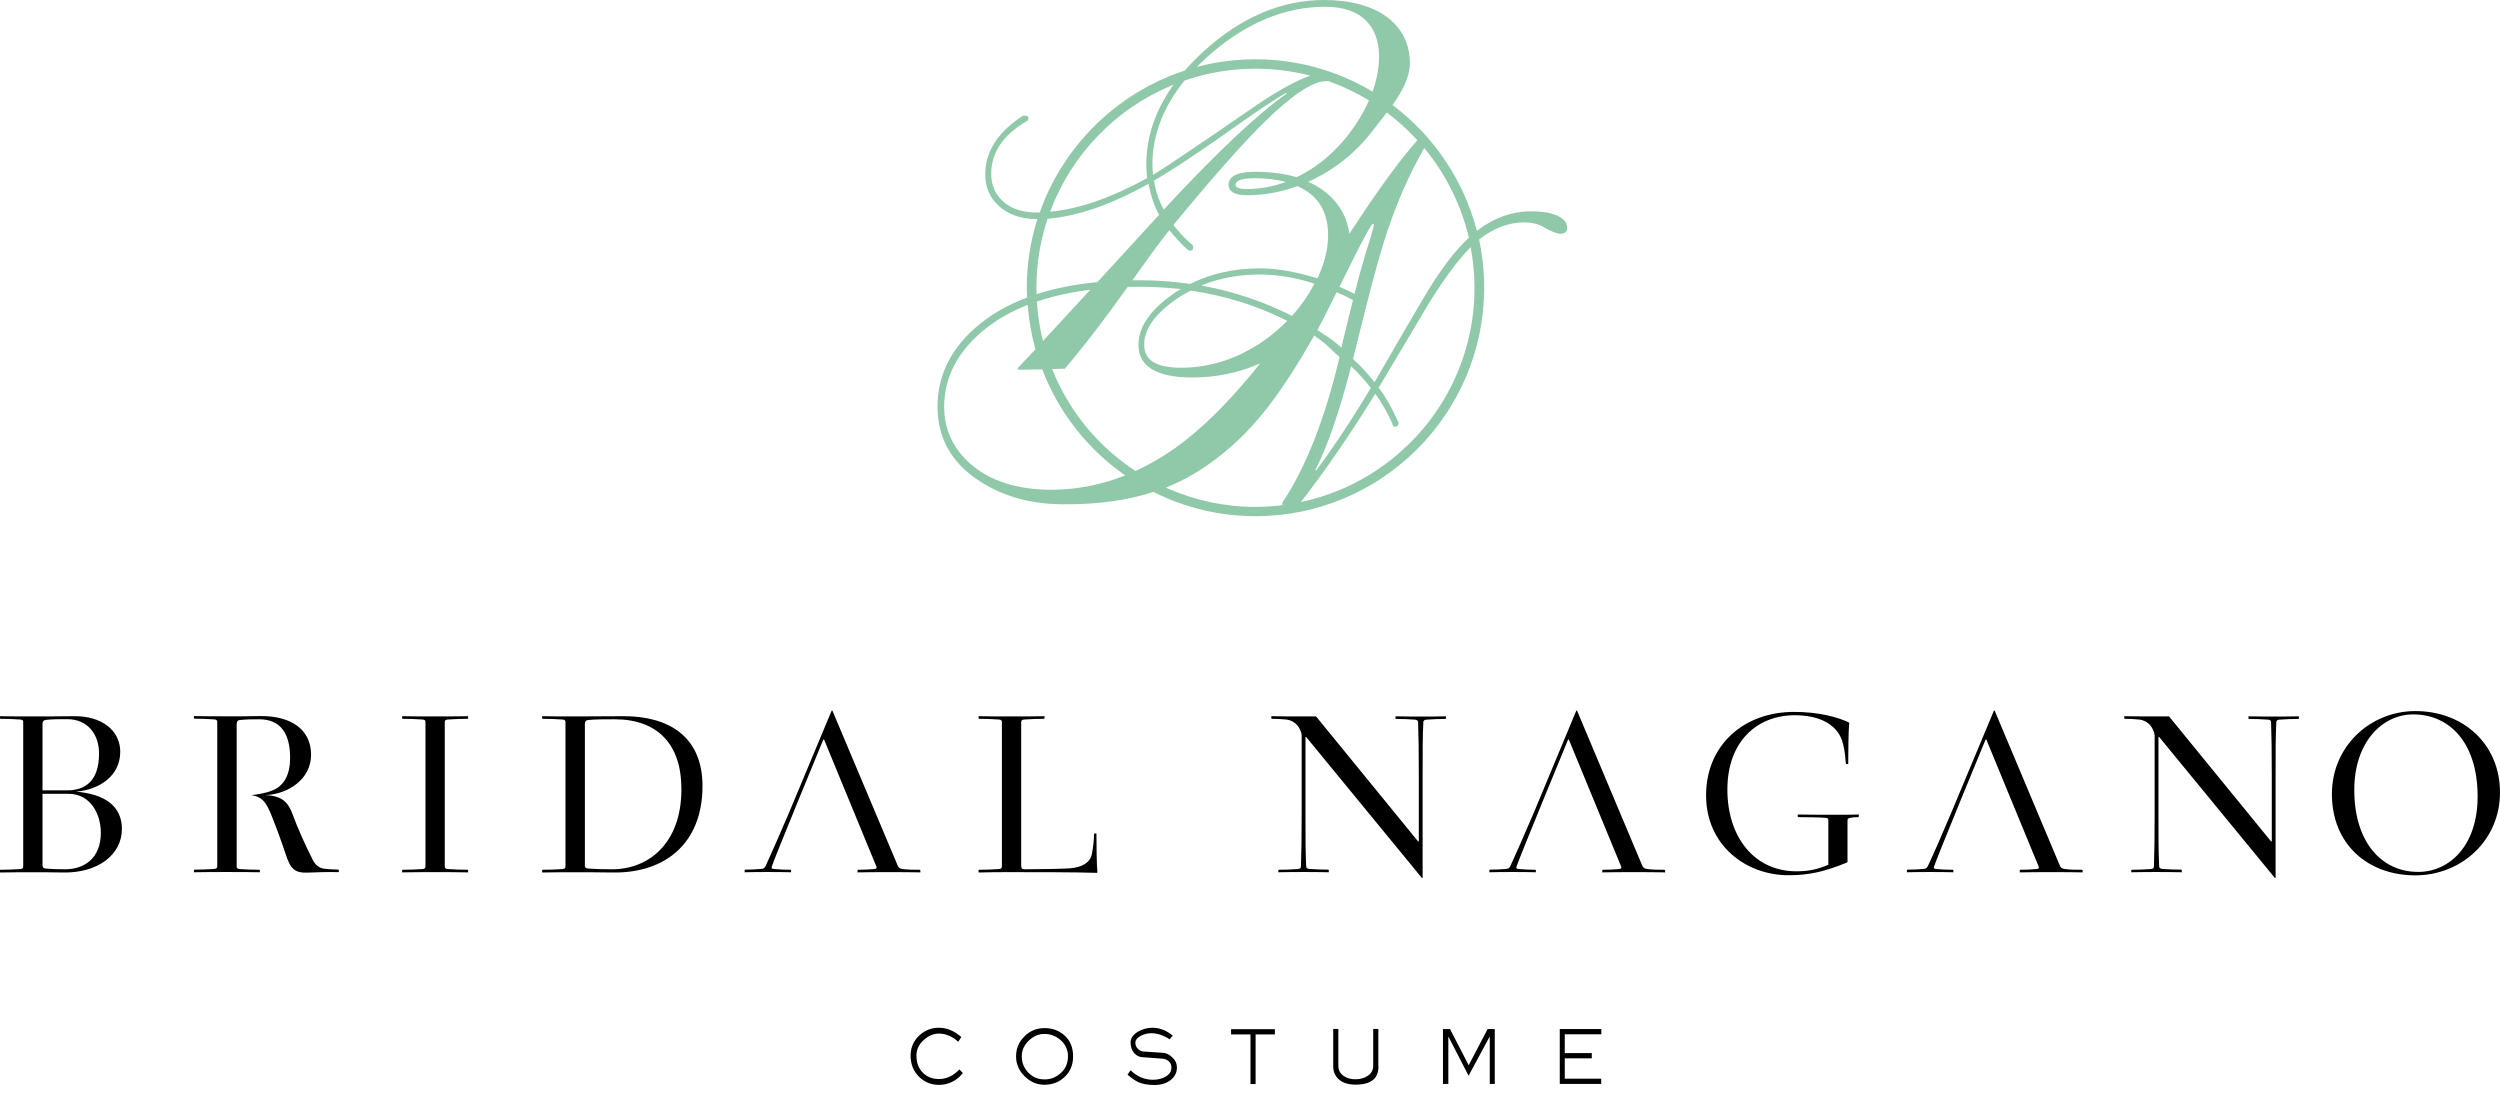 <svg enable-background="new 0 0 210 92" viewBox="0 0 210 92" xmlns="http://www.w3.org/2000/svg"><path d="m128.65 17.75c-1.63 0-3.16.54-4.54 1.6l-.05.04-.02-.06c-1.08-4.16-3.58-7.88-7.04-10.49l-.03-.02.03-.04c.67-.95 1.43-2.2 1.43-3.47 0-3.28-2.76-5.31-7.2-5.31-3.6 0-7.03 1.47-10.18 4.36-.54.5-1.05 1.02-1.52 1.56l-.01.01h-.01c-5.64 1.85-10.19 6.29-12.16 11.89l-.01.03h-.03c-.03 0-.06 0-.09 0-.04 0-.08 0-.12 0-1.21 0-2.17-.31-2.84-.93-.67-.61-1-1.39-1-2.32 0-1.78 1-3.27 2.98-4.42.1-.06.15-.15.15-.26 0-.19-.24-.21-.42-.21-.02 0-.04.01-.06.02-2.09 1.35-3.15 3.01-3.15 4.91 0 1.08.38 1.97 1.12 2.64.79.74 1.87 1.12 3.2 1.12h.06l-.02.05c-.57 1.84-.87 3.76-.87 5.71 0 .27.01.53.02.78v.03l-.01.03c-1.5.56-2.82 1.3-3.91 2.18-2.39 1.92-3.6 4.27-3.6 6.98 0 2.68 1.22 4.81 3.64 6.32 1.91 1.22 4.18 1.85 6.75 1.88h.43c2.8 0 5.18-.34 7.29-1.03l.02-.01.02.01c2.68 1.34 5.57 2.03 8.57 2.03 10.59 0 19.2-8.61 19.2-19.2 0-1.34-.14-2.68-.42-4l-.01-.03.02-.02c1.19-.95 2.47-1.43 3.79-1.43.63 0 1.2.14 1.67.43.54.32 1.08.53 1.35.53.37 0 .57-.18.57-.5.01-.84-1.14-1.39-2.99-1.39zm-9.01-5.31.04.05c1.78 2.16 3.06 4.74 3.7 7.46v.02l-.02.02c-1.17 1.08-2.44 2.77-3.77 5.02-1.35 2.29-2.73 4.67-4.1 7.05l-.03.05-.04-.05c-.53-.68-1.12-1.32-1.75-1.89l-.02-.02.01-.02.93-3.72c.8-3.21 1.48-5.65 2.04-7.25.78-2.32 1.78-4.56 2.97-6.66zm-18.59 11.57-.14-.03.13-.05c1.45-.58 3.05-.87 4.76-.87 1.5 0 3.03.25 4.56.75l.05.02-.02.04c-.5.95-1.12 1.84-1.84 2.64l-.02.02-.03-.01c-2.34-1.18-4.85-2.03-7.45-2.51zm7.08 2.94-.04.04c-.63.64-1.33 1.22-2.07 1.73-2.13 1.44-4.42 2.17-6.81 2.17-2.09 0-3.1-.63-3.1-1.94 0-1.3.91-2.58 2.7-3.82.34-.24.73-.47 1.19-.71l.01-.01h.01c2.87.42 5.58 1.26 8.05 2.51zm-2.33-4.41c-2.12 0-4.07.44-5.8 1.3l-.01.01h-.01c-1.44-.21-2.87-.31-4.25-.31-.11 0-.22 0-.34 0-.06 0-.12 0-.19 0h-.08l.26-.36c1.03-1.45 1.93-2.71 2.82-3.81l.03-.04.03.04c.46.58.95 1.1 1.44 1.55.09.09.19.14.29.14.06 0 .24-.02.24-.28 0-.16-.08-.23-.15-.27l-.01-.01c-.59-.52-1.08-1.05-1.48-1.57l-.02-.03.02-.03c3.13-3.8 5.63-6.63 7.42-8.42 2.43-2.41 4.23-3.63 5.35-3.63.07 0 .14 0 .2-.01h.01.01c1.18.42 2.32.96 3.38 1.6l.04.02-.02.03c-.29.66-.65 1.31-1.06 1.93-1.33 2.02-3.01 3.53-4.98 4.48l-.01.01h-.02c-1.05-.3-2.21-.45-3.46-.45-1.5 0-2.25.37-2.25 1.09 0 .58.52.88 1.55.88 1.44 0 2.86-.26 4.21-.76l.02-.01.02.01c1.72.77 2.56 2.12 2.56 4.14 0 1.12-.3 2.32-.88 3.57l-.02.03-.03-.01c-1.79-.55-3.4-.83-4.83-.83zm-8.07-4.98c-.39-.73-.66-1.52-.79-2.37v-.03l.03-.01c1.58-.91 4.15-2.62 7.63-5.1 1.33-.94 2.49-1.69 3.43-2.25l.04.07c-2.47 1.74-5.93 5-10.27 9.69l-.04.04zm10.29-2.27-.13.04c-1.05.36-2.11.55-3.15.55-.43 0-.95-.06-.95-.35 0-.37.54-.56 1.62-.56.94 0 1.78.1 2.48.29zm2.66 12.41c.54-1.03 1.06-2.06 1.58-3.12l.02-.04.04.02c.54.24.93.43 1.3.63l.03.02-.01.03c-.29 1.16-.61 2.46-.95 3.89l-.02.07-.05-.05c-.65-.57-.84-.7-1.65-1.22l-.3-.2zm1.83-3.61.06-.11c.65-1.32 1.32-2.68 2.01-3.98.63-1.19.7-1.19.75-1.19.02 0 .04.01.05.02.06.09-.07.53-.45 1.76-.13.43-.29.92-.43 1.42-.18.62-.42 1.5-.71 2.62l-.01.05-.05-.02c-.26-.14-.52-.26-.92-.43zm.97 6.75.02-.07.05.05c.56.53 1.09 1.12 1.58 1.74l.02.02-.01.02c-1.57 2.63-3.12 4.96-4.58 6.92l-.07-.04c1.01-1.97 2.02-4.88 2.99-8.64zm3.02-21.38.03.02c.9.68 1.74 1.44 2.5 2.27l.03.03-.03.03c-1.37 1.55-3.07 3.86-5.05 6.87l-.63.95-.02-.11c-.3-1.88-1.46-3.33-3.35-4.21l-.08-.04.08-.04c2.1-.96 3.87-2.37 5.27-4.18.17-.22.35-.44.52-.67.23-.3.48-.61.71-.91zm-15.85-3.95c.29-.29.56-.55.82-.78 3.09-2.76 6.41-4.16 9.86-4.16 1.52 0 2.67.4 3.45 1.2.71.73 1.06 1.74 1.06 2.99 0 .93-.18 1.9-.53 2.89l-.02.05-.04-.03c-2.96-1.76-6.34-2.69-9.78-2.69-1.62 0-3.23.2-4.78.6l-.15.04zm-1.14 1.25h.01c1.92-.66 3.92-.99 5.94-.99 1.51 0 3.02.19 4.48.55l.13.03-.13.05c-1.25.46-2.84 1.35-4.84 2.74-4.36 3-7.11 4.86-8.18 5.51l-.06.03-.01-.07c-.03-.33-.05-.63-.05-.85.02-2.44.92-4.8 2.71-7zm-11.28 10.97c1.79-4.77 5.51-8.62 10.23-10.57l.13-.06-.09.12c-1.47 2.09-2.21 4.31-2.21 6.61 0 .26.02.61.06 1.11v.03l-.02.01c-2.95 1.62-5.67 2.57-8.07 2.8l-.06.02zm-.24.67.01-.03h.03c2.47-.2 5.29-1.17 8.39-2.9l.05-.03.01.06c.19.96.48 1.81.87 2.52l.01.03-.02.02c-1.96 2.13-3.67 4-5.15 5.62l-.01.01h-.02c-1.86.18-3.55.52-5.04.99l-.05.02v-.06c0-.05-.01-.38-.01-.48 0-1.96.31-3.9.93-5.77zm3.61 5.93-.08.08c-1.56 1.69-2.86 3.1-3.86 4.18l-.05.06-.02-.07c-.26-1.05-.42-2.13-.49-3.22v-.03l.03-.01c1.31-.44 2.78-.77 4.36-.97zm2.85 15.63c-1.99.78-4.05 1.18-6.11 1.18-2.9 0-5.2-.74-6.84-2.19-1.45-1.29-2.19-2.9-2.19-4.78 0-2.51 1.17-4.72 3.49-6.57.98-.78 2.15-1.44 3.48-1.97l.05-.02v.06c.1 1.24.31 2.46.64 3.65l.01.02s-1.19 1.27-1.46 1.55c-.03.03-.04.08-.02.11.02.04.05.06.1.06 0 0 .95-.01 1.92-.03h.03l.01.03c1.37 3.57 3.76 6.63 6.91 8.84l.06.04zm.95-.41-.02.01-.02-.01c-3.15-2.07-5.55-5.01-6.96-8.49l-.02-.06h.06c.76-.02.96-.03 1.01-.03 2.13-2.53 3.79-4.79 5.26-6.85l.01-.02h.02c.35-.01.67-.01.97-.01 1.13 0 2.26.06 3.36.18l.12.01-.1.06c-.2.12-.41.25-.6.39-1.9 1.33-2.86 2.76-2.86 4.24 0 1.82 1.53 2.74 4.54 2.74 1.94 0 3.8-.38 5.53-1.12l.15-.07-.1.13c-2.11 2.64-4.14 4.73-6.04 6.23-1.39 1.11-2.84 2-4.31 2.67zm12.31 2.82c0 .01 0 .02.01.02l.01.04-.04.01c-.76.09-1.5.14-2.21.14-2.58 0-5.09-.53-7.45-1.58l-.09-.04.09-.04c1.5-.61 2.89-1.42 4.26-2.48 3.32-2.56 5.47-5.68 8.08-10.2l.02-.04.04.02c.67.44.98.74 1.38 1.12.19.18.41.39.69.63l.02.02v.02c-1.19 5.04-2.76 9.08-4.67 12.01-.1.1-.14.21-.14.33-.01 0 0 .01 0 .02zm12.02-6.58c-2.63 3.22-6.31 5.49-10.35 6.36l-.11.03.07-.09c2.04-2.64 4.11-5.65 6.15-8.96l.03-.05.04.05c.52.72.99 1.54 1.4 2.46v.01c.01.23.16.25.21.25.2 0 .31-.12.31-.32 0-.07-.03-.13-.08-.19l-.01-.01c-.43-1.01-.95-1.93-1.56-2.74l-.02-.02.01-.02c1.4-2.35 2.78-4.67 4.31-7.24 1.24-1.98 2.37-3.49 3.35-4.49l.05-.06.02.08c.2 1.11.31 2.23.31 3.33.01 4.22-1.46 8.35-4.13 11.62z" fill="#90c9a9"/><path d="m80.88 90.14c-.25.32-.56.57-.91.74s-.72.25-1.1.25c-.64 0-1.19-.22-1.64-.65-.49-.47-.74-1.07-.74-1.81 0-.68.25-1.25.75-1.71.46-.42 1.01-.63 1.63-.63.33 0 .66.07.98.2.32.14.62.33.9.58l-.26.4c-.23-.21-.49-.39-.77-.51s-.57-.18-.85-.18c-.47 0-.9.19-1.3.56s-.59.8-.59 1.29c0 .62.19 1.1.57 1.47.35.33.79.5 1.32.5.32 0 .63-.07.92-.21s.55-.34.8-.6z"/><path d="m90.14 88.74c0 .71-.24 1.29-.73 1.74-.46.43-1.02.64-1.68.64-.62 0-1.16-.23-1.64-.69-.49-.48-.74-1.04-.74-1.69 0-.67.24-1.24.73-1.71.46-.45 1.01-.67 1.65-.67.65 0 1.2.19 1.66.59.5.43.75 1.03.75 1.79zm-.43 0c0-.56-.21-1.02-.63-1.38-.39-.34-.84-.51-1.35-.51-.49 0-.92.19-1.31.56s-.59.82-.59 1.32c0 .55.19 1.01.56 1.38.37.38.82.56 1.35.56s.99-.18 1.39-.56c.38-.35.58-.82.58-1.37z"/><path d="m98.86 89.68c0 .44-.19.79-.56 1.07-.35.26-.8.39-1.33.39-.54 0-.98-.08-1.33-.23-.26-.12-.57-.33-.93-.64l.26-.37c.26.26.55.46.88.6.32.14.66.2 1.01.2.39 0 .74-.09 1.03-.25.34-.19.51-.45.51-.78 0-.24-.09-.42-.26-.55-.17-.14-.38-.2-.61-.2l-1.48-.11c-.31 0-.56-.11-.77-.34-.2-.23-.31-.53-.31-.9 0-.36.21-.67.64-.92.37-.21.77-.32 1.2-.32.31 0 .61.06.88.17.28.11.55.27.82.49l-.26.31c-.22-.15-.47-.27-.74-.37-.27-.09-.53-.14-.78-.14-.32 0-.61.07-.89.21-.31.16-.47.36-.47.6 0 .19.07.36.22.51s.32.22.51.22l1.5.1c.32 0 .61.13.86.38.28.25.4.54.4.87z"/><path d="m107.09 86.89h-1.62v4.17h-.43v-4.17h-1.63v-.44h3.68z"/><path d="m115.79 89.58c0 .49-.14.86-.43 1.11-.32.28-.82.42-1.5.42-.61 0-1.08-.15-1.42-.46-.3-.28-.45-.64-.45-1.07v-3.15h.43v3.1c0 .36.15.64.45.85.27.19.6.28.98.28.39 0 .72-.09 1.01-.27.33-.21.49-.5.49-.86v-3.1h.43v3.15z"/><path d="m125.56 91.05h-.42v-3.99l-1.78 3.3-1.7-3.3v3.99h-.45v-4.61h.59l1.57 3.04 1.59-3.04h.6z"/><path d="m134.5 91.05h-3.48v-4.61h3.49v.44h-3.07v1.58h2.27v.44h-2.27v1.71h3.06z"/><path d="m10.24 69.63c0 2.18-2.04 3.72-4.95 3.66-1.03-.02-1.66-.02-2.53-.02-.81 0-1.92 0-2.77.02v-.19l.04-.04c.48 0 1.17-.02 1.68-.06.18-.02.24-.08.24-.22v-12.12c0-.14-.06-.2-.24-.22-.51-.04-1.19-.06-1.68-.06l-.03-.04v-.18c.85.02 1.96.02 2.77.02.85 0 1.82 0 3.41-.02 2.38-.04 3.92 1.21 3.92 2.99 0 2.06-1.8 3.19-3.72 3.35 2.45.2 3.86 1.23 3.86 3.13zm-6.67-8.81v5.57h2.08c1.55 0 2.67-.83 2.67-3.09 0-1.68-1.01-2.89-2.67-2.89-.83 0-1.17 0-1.8.06-.19.03-.28.13-.28.35zm4.9 9.13c0-1.51-.81-3.27-2.73-3.27h-2.17v5.98c0 .18.06.28.28.3.55.04.88.06 1.63.06 1.61 0 2.99-.93 2.99-3.07z"/><path d="m35.5 60.44c-.51-.04-1.19-.06-1.68-.06l-.04-.04v-.18c.85.02 1.9.02 2.77.02s1.92 0 2.77-.02v.18l-.04.04c-.48 0-1.17.02-1.68.06-.18.02-.24.08-.24.22v12.12c0 .14.06.2.24.22.5.04 1.19.06 1.68.06l.04.04v.18c-.85-.02-1.9-.02-2.77-.02s-1.92 0-2.77.02v-.18l.04-.04c.48 0 1.17-.02 1.68-.06.18-.02.24-.08.24-.22v-12.12c.01-.14-.05-.2-.24-.22z"/><path d="m52.35 60.16c3.7-.02 6.66 1.62 6.66 5.86 0 4.87-3.19 7.35-7.57 7.27-1.11-.02-2.26-.02-3.13-.02-.81 0-1.92 0-2.77.02v-.19l.04-.04c.48 0 1.17-.02 1.68-.06.18-.02.24-.08.24-.22v-12.12c0-.14-.06-.2-.24-.22-.5-.04-1.19-.06-1.68-.06l-.04-.04v-.18c.85.02 1.96.02 2.77.02.85 0 1.62 0 4.04-.02zm-3.23 12.5c0 .18.06.28.28.3.55.04 1.27.06 2.02.06 3.01 0 5.82-2.12 5.82-6.74 0-3.74-1.98-5.86-5.61-5.86-.83 0-1.6 0-2.22.06-.2.02-.28.12-.28.34v11.84z"/><path d="m82.2 73.29v-.19l.04-.04c.49 0 1.17-.02 1.68-.06.18-.02.24-.08.24-.22v-12.12c0-.14-.06-.2-.24-.22-.51-.04-1.19-.06-1.68-.06l-.04-.04v-.18c.85.02 1.9.02 2.77.02s1.92 0 2.77-.02v.18l-.04.04c-.49 0-1.17.02-1.68.06-.18.02-.24.08-.24.22v12.06c0 .18.06.3.26.3 1.33 0 3.27-.04 3.82-.08 1.07-.08 1.72-.5 1.86-1.21.1-.5.18-1.19.18-1.68l.04-.04h.16c0 .99.02 2.61.08 3.27l-.04.04c-1.8-.06-5.31-.06-7.17-.06-.87 0-1.92 0-2.77.03z"/><path d="m108.91 60.86c-.22-.22-.48-.38-.89-.42-.48-.04-.71-.06-1.19-.06l-.04-.04v-.18c.85.02 2.06.02 2.93.02h.83l8.57 10.5h.06v-5.49c0-2.14-.02-3.33-.06-4.52 0-.14-.08-.2-.26-.22-.51-.04-1.11-.06-1.6-.06l-.04-.04v-.18c.85.02 1.56.02 2.12.02.57 0 1.27 0 2.12-.02v.18l-.04.04c-.48 0-1.09.02-1.6.06-.18.02-.26.08-.26.22-.06 1.19-.06 2.38-.06 4.52v8.56h-.06l-9.72-11.84h-.06v6.34c0 2.14 0 3.33.06 4.52 0 .14.08.2.26.22.51.04 1.11.06 1.6.06l.04.04v.18c-.85-.02-1.55-.02-2.12-.02s-1.27 0-2.12.02v-.17l.04-.04c.48 0 1.09-.02 1.6-.06.18-.02.26-.08.26-.22.04-1.19.06-2.38.06-4.52v-6.5c0-.19-.14-.61-.43-.9z"/><path d="m145.1 66.32c0 4.02 2.28 6.87 5.8 6.87.93 0 1.73-.14 2.68-.55v-3.74c0-.14-.04-.18-.22-.2-.51-.04-1.4-.06-2.31-.06l-.04-.04v-.18c.85.02 2.51.02 3.37.02.56 0 .91 0 1.76-.02v.18l-.04.04c-.28 0-.53.02-.69.06-.18.04-.22.1-.22.24v3.45l-.04.06c-1.8.73-3.09 1.07-4.91 1.07-3.62 0-6.93-2.54-6.93-6.71 0-4.22 3.17-7.01 7.39-7.01 2.08 0 3.68.44 4.61.89l.02.06c-.06.67-.08 2.44-.08 3.43h-.16l-.04-.04c-.06-.83-.16-1.51-.34-2-.44-1.17-1.68-2.06-3.98-2.06-3.2.02-5.63 2.26-5.63 6.24z"/><path d="m180.56 60.86c-.22-.22-.49-.38-.89-.42-.48-.04-.71-.06-1.19-.06l-.04-.04v-.18c.85.02 2.06.02 2.93.02h.83l8.57 10.5h.06v-5.49c0-2.14-.02-3.33-.06-4.52 0-.14-.08-.2-.26-.22-.51-.04-1.11-.06-1.6-.06l-.04-.04v-.18c.85.02 1.56.02 2.12.02.57 0 1.27 0 2.12-.02v.18l-.04.04c-.49 0-1.09.02-1.6.06-.18.02-.26.08-.26.22-.06 1.19-.06 2.38-.06 4.52v8.56h-.06l-9.72-11.84h-.06v6.34c0 2.14 0 3.33.06 4.52 0 .14.08.2.26.22.5.04 1.11.06 1.6.06l.04.04v.18c-.85-.02-1.56-.02-2.12-.02s-1.27 0-2.12.02v-.17l.04-.04c.49 0 1.09-.02 1.6-.06.18-.02.26-.08.26-.22.04-1.19.06-2.38.06-4.52v-6.5c-.01-.19-.15-.61-.43-.9z"/><path d="m210 66.56c0 4.08-3.29 6.97-7.11 6.97-3.98 0-7.01-2.6-7.01-6.83 0-4.06 3.27-6.97 7.01-6.97 4.08 0 7.11 2.83 7.11 6.83zm-1.88.36c0-4.57-2.38-6.91-5.41-6.91-2.61 0-4.95 2.34-4.95 6.34 0 4.34 2.24 6.89 5.37 6.89 2.67 0 4.99-2.26 4.99-6.32z"/><path d="m77.25 73.06c-.49 0-.95 0-1.41-.06-.18-.02-.34-.08-.42-.26l-5.5-13.05h-.06l-3.6 8.62c-.83 1.92-1.4 3.25-1.94 4.42-.1.2-.18.24-.36.26-.51.04-.89.06-1.37.06l-.04.04v.18c.85-.02 1.09-.02 1.96-.02s1.09 0 1.94.02v-.17l-.04-.04c-.48 0-.87-.02-1.37-.06-.18-.02-.26-.04-.22-.18.2-.67 4.34-10.7 4.34-10.7h.06l4.4 10.68c.04.12 0 .18-.18.2-.45.04-.89.06-1.37.06l-.04.04v.18c.85-.02 1.82-.02 2.69-.02s1.74 0 2.59.02v-.18z"/><path d="m139.79 73.06c-.48 0-.95 0-1.41-.06-.18-.02-.34-.08-.42-.26l-5.49-13.05h-.06l-3.59 8.62c-.83 1.92-1.4 3.25-1.94 4.42-.1.2-.18.24-.36.26-.5.04-.89.06-1.37.06l-.04.04v.18c.85-.02 1.09-.02 1.96-.02s1.09 0 1.94.02v-.17l-.04-.04c-.48 0-.87-.02-1.37-.06-.18-.02-.26-.04-.22-.18.2-.67 4.34-10.7 4.34-10.7h.06l4.4 10.68c.04.12 0 .18-.18.2-.45.04-.89.06-1.37.06l-.04.04v.18c.85-.02 1.82-.02 2.69-.02s1.74 0 2.59.02v-.18z"/><path d="m174.87 73.06c-.49 0-.95 0-1.41-.06-.18-.02-.35-.08-.42-.26l-5.49-13.05h-.06l-3.6 8.62c-.82 1.92-1.39 3.25-1.94 4.42-.1.2-.18.24-.36.26-.5.04-.89.06-1.37.06l-.04.04v.18c.85-.02 1.09-.02 1.96-.02s1.09 0 1.94.02v-.17l-.04-.04c-.48 0-.87-.02-1.37-.06-.18-.02-.26-.04-.22-.18.2-.67 4.34-10.7 4.34-10.7h.06l4.4 10.68c.04.12 0 .18-.18.2-.44.04-.89.06-1.37.06l-.04.04v.18c.85-.02 1.82-.02 2.69-.02s1.74 0 2.59.02v-.18z"/><path d="m28.39 73.04c-.49 0-.61-.02-1.11-.06-.36-.04-.71-.22-.97-.67-.73-1.45-1.34-2.83-1.72-3.88-.38-1.03-.87-1.58-2.3-1.64 1.94-.08 3.84-1.35 3.84-3.39 0-2.18-1.76-3.27-4.24-3.25-2.43.04-1.98.02-2.83.02-.81 0-1.92 0-2.77-.02v.18l.04.04c.49 0 1.17.02 1.68.06.18.02.24.08.24.22v12.12c0 .14-.06.2-.24.22-.5.04-1.19.06-1.68.06l-.04.04v.18c.85-.02 1.9-.02 2.77-.02s1.92 0 2.77.02v-.17l-.04-.04c-.48 0-1.17-.02-1.67-.06-.18-.02-.24-.08-.24-.22v-5.45-.43-.28-.84-4.96c0-.22.08-.32.28-.34.63-.06 1.01-.06 1.62-.06 1.88 0 2.59 1.33 2.59 3.23 0 1.38-.47 2.4-1.6 2.79 0 0-.54.23-1.65.35.86.13 1.21.55 1.64 1.59.44 1.09.87 2.26 1.25 3.41.4 1.23.79 1.55 1.82 1.51.81-.04 1.78-.06 2.63-.04v-.18z"/></svg>